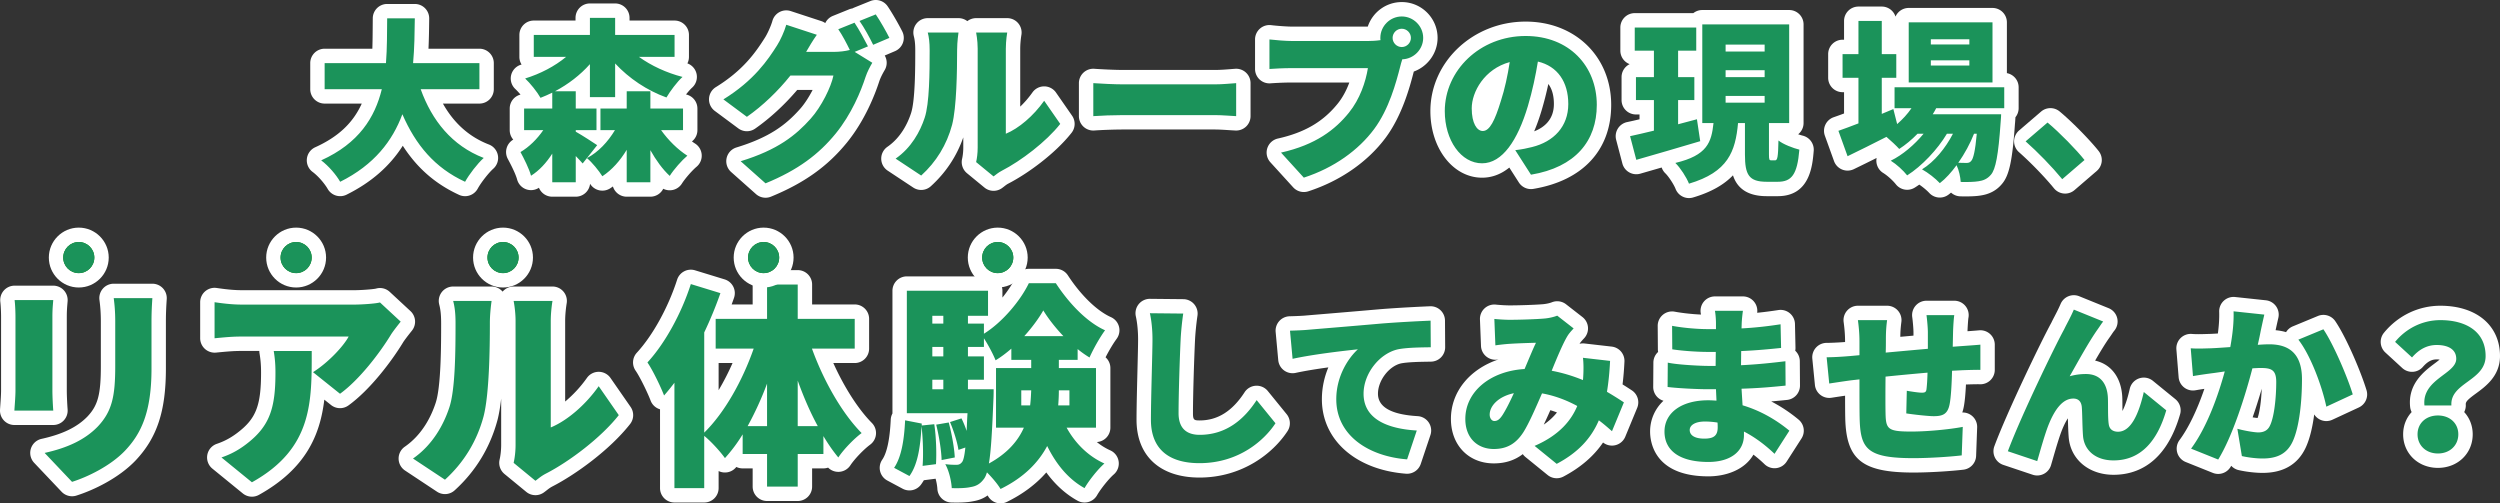 <svg xmlns="http://www.w3.org/2000/svg" id="uuid-462bda7d-4e3c-4514-840f-78834c59aea2" viewBox="0 0 868.333 174.842"><rect x="0" y="0" width="868.333" height="174.842" fill="#333333" stroke="none"/><defs><style>.uuid-53458b4e-d862-48c9-98e6-b81a2f9cbe5b{fill:#018100;}.uuid-53458b4e-d862-48c9-98e6-b81a2f9cbe5b,.uuid-e5cbeb5e-aa59-4b02-9513-895f82244944,.uuid-062d8d6c-ece8-4a2d-a312-47d7c688f2a8{stroke-width:0px;}.uuid-e5cbeb5e-aa59-4b02-9513-895f82244944{fill:#1b935a;}.uuid-062d8d6c-ece8-4a2d-a312-47d7c688f2a8{fill:#fff;}</style></defs><g id="uuid-54801bec-4763-4bcc-b394-b80ad2c88e66"><path d="M161.533 68.139a4.973 4.973 0 0 1-2.088-.46c-8.197-3.772-14.558-9.291-19.543-17.053-4.572 7.16-11.022 12.763-19.518 16.988a5 5 0 0 1-6.562-1.984c-.98-1.706-3.153-4.36-5.25-5.921a5 5 0 0 1 .926-8.566c7.912-3.578 13.08-8.377 16.155-15.164h-12.896a5 5 0 0 1-5-5v-9.06a5 5 0 0 1 5-5h16.57c.088-2.52.106-5.04.123-7.507.008-1.042.015-2.073.027-3.093a5 5 0 0 1 5-4.94h9.6a4.998 4.998 0 0 1 4.999 5.061l-.002.127c-.04 3.376-.082 6.829-.249 10.352h17.69a5 5 0 0 1 5 5v9.06a5 5 0 0 1-5 5H153.84c3.818 6.82 9.17 11.588 15.975 14.214a5 5 0 0 1 1.523 8.403c-1.617 1.435-4.249 4.81-5.417 6.943a5 5 0 0 1-4.388 2.6zM217.677 68.317c-2.26 0-4.17-1.5-4.789-3.558-.301.217-.607.428-.914.63a5.005 5.005 0 0 1-3.82.715 4.997 4.997 0 0 1-3.177-2.237l-.025-.039a5 5 0 0 1-4.974 4.49h-8.16a5.001 5.001 0 0 1-4.628-3.104 4.998 4.998 0 0 1-7.58-2.88c-.279-1.037-1.066-3.12-3.233-7.146a5 5 0 0 1 1.867-6.68l.031-.018a4.984 4.984 0 0 1-1.236-3.292v-7.5a5.002 5.002 0 0 1 3.752-4.843c-.632-.75-1.268-1.442-1.8-1.937a5 5 0 0 1 1.942-8.44c.074-.023.15-.045.224-.069a4.978 4.978 0 0 1-.758-2.65v-7.62a5 5 0 0 1 5-5h14.499V6.2a5 5 0 0 1 5-5h8.76a5 5 0 0 1 5 5v.94h15.639a5 5 0 0 1 5 5v7.62a4.98 4.98 0 0 1-.539 2.259 5 5 0 0 1 1.65 8.412c-.588.53-1.357 1.398-2.13 2.376a5.003 5.003 0 0 1 3.958 4.891v7.5c0 1.59-.742 3.007-1.898 3.923.36.263.723.51 1.083.738a5.002 5.002 0 0 1 .54 8.04c-1.61 1.359-4 4.101-5.116 5.868a5.003 5.003 0 0 1-6.48 1.795 5 5 0 0 1-4.468 2.755h-8.22zM265.9 68.678a5 5 0 0 1-3.323-1.263l-8.64-7.68a5.001 5.001 0 0 1 1.862-8.52c11.563-3.532 17.17-7.875 22.033-13.31 1.602-1.779 3.179-4.256 4.416-6.666h-5.35c-4.392 5.174-9.518 9.893-14.623 13.445a4.995 4.995 0 0 1-5.837-.091l-8.16-6.06a5 5 0 0 1 .36-8.271c9.365-5.768 13.713-11.898 17.053-17.19.814-1.268 2.066-3.95 2.596-5.829a4.999 4.999 0 0 1 6.368-3.393l10.62 3.48c.494.16.952.396 1.363.691a5.002 5.002 0 0 1 2.646-2.497l5.64-2.28a5.03 5.03 0 0 1 1.144-.311c.19-.109.39-.204.596-.288l5.64-2.28a4.998 4.998 0 0 1 6 1.812c1.631 2.385 3.91 6.396 5.085 8.745a5.001 5.001 0 0 1-2.514 6.838l-3.577 1.522a4.998 4.998 0 0 1-.017 5.063c-.872 1.475-1.53 2.843-1.899 3.955-1.5 4.608-4.97 13.546-11.247 21.256-6.737 8.264-14.86 14.046-26.34 18.749a4.989 4.989 0 0 1-1.895.373zM345.099 66.278c-1.13 0-2.256-.38-3.175-1.137l-6.06-4.98a4.999 4.999 0 0 1-1.69-5.02c.187-.785.405-2.255.405-3.823v-3.601c-2.29 6.562-6.066 12.248-11.259 16.963a4.998 4.998 0 0 1-6.121.466l-8.88-5.878a5 5 0 0 1-.085-8.28c4.66-3.227 7.019-8.096 8.176-11.613 1.49-4.362 1.49-16.204 1.49-21.896 0-2.633-.241-3.923-.5-4.924a4.999 4.999 0 0 1 4.84-6.255h10.679c1.118 0 2.193.374 3.063 1.048a4.992 4.992 0 0 1 3.057-1.048h10.8a5.001 5.001 0 0 1 4.922 5.875c-.003.016-.403 2.332-.403 4.764V37.03a34.048 34.048 0 0 0 4.232-4.91 5.002 5.002 0 0 1 4.087-2.121h.018a5 5 0 0 1 4.09 2.148l5.58 8.04a5 5 0 0 1-.177 5.942c-5.763 7.327-15.405 14.268-21.926 17.617-.551.287-.884.548-1.388.942-.288.226-.569.444-.867.658a4.994 4.994 0 0 1-2.908.932zM379.74 45.339a4.998 4.998 0 0 1-5-5v-11.46a5 5 0 0 1 5.375-4.986c2.251.17 7.146.406 10.005.406h31.858c1.881 0 3.95-.166 5.611-.299.528-.042 1.009-.08 1.424-.11a4.997 4.997 0 0 1 5.345 4.988v11.46a4.999 4.999 0 0 1-5.195 4.997c-.556-.022-1.329-.071-2.21-.128-1.56-.102-3.504-.229-4.975-.229H390.12c-3.296 0-7.68.177-10.016.347a5.057 5.057 0 0 1-.365.014zM452.86 66.698a5.002 5.002 0 0 1-3.698-1.634l-7.92-8.7a5 5 0 0 1 2.605-8.245c9.293-2.08 15.701-5.818 20.78-12.118 1.636-2.02 3.02-4.556 4.04-7.342H448.72c-2.952 0-6.14.187-7.413.286a4.996 4.996 0 0 1-3.782-1.315 4.997 4.997 0 0 1-1.605-3.67V13.7a5 5 0 0 1 5.638-4.959c1.707.22 5.42.498 7.162.498h26.352c1.645-4.944 6.316-8.52 11.806-8.52 6.86 0 12.44 5.58 12.44 12.44 0 5.317-3.466 9.946-8.263 11.697-1.334 5.21-4.013 15.21-9.76 22.96-6.274 8.436-15.824 15.053-26.894 18.64a4.993 4.993 0 0 1-1.54.242zM531.758 65.678a5.002 5.002 0 0 1-4.209-2.302l-3.316-5.175c-3.317 2.689-6.63 3.517-9.453 3.517-10.07 0-17.96-10.156-17.96-23.12C496.82 21.452 511.66 7.5 529.9 7.5c17.22 0 29.72 12.17 29.72 28.938 0 15.675-9.855 26.308-27.037 29.171-.276.046-.551.069-.824.069zm6.027-36.501a120.54 120.54 0 0 1-2.313 9.104c-.816 2.741-1.691 5.176-2.61 7.336 3.154-1.209 6.856-3.83 6.856-9.478 0-2.951-.647-5.277-1.933-6.962zM586.64 68.799a5.002 5.002 0 0 1-4.658-3.188c-.614-1.575-2.407-4.308-3.554-5.415a5 5 0 0 1-1.271-2.018l-7.424 2.143a5.012 5.012 0 0 1-3.859-.453 5.004 5.004 0 0 1-2.369-3.079l-2.16-8.22a5.004 5.004 0 0 1 3.832-6.17 145.87 145.87 0 0 0 4.284-.97v-1.67h-1.24a5 5 0 0 1-5-5v-7.98a5 5 0 0 1 2.816-4.499 5.003 5.003 0 0 1-3.236-4.68V9.56a5 5 0 0 1 5-5h20.355a4.984 4.984 0 0 1 3.104-1.08h30.179a5 5 0 0 1 5 5v34.258c0 1.577-.73 2.985-1.872 3.9.546.19 1.1.358 1.625.49a5.001 5.001 0 0 1 3.77 5.263c-.423 5.111-1.303 15.747-12.483 15.747h-3.84c-7.463 0-10.492-3.454-11.72-7.242-3.076 3.217-7.495 5.81-13.857 7.696-.473.14-.951.207-1.422.207zM673.763 68.618a4.99 4.99 0 0 1-3.67-1.603c-.843-.91-2.173-2.013-3.463-2.9-.515.364-1.029.71-1.54 1.031a4.996 4.996 0 0 1-6.586-1.122c-1.107-1.395-2.961-3.057-4.41-3.952a5 5 0 0 1-2.28-5.207 756.109 756.109 0 0 1-7.91 3.89 4.995 4.995 0 0 1-4.067.134 5.002 5.002 0 0 1-2.819-2.935l-3.18-8.82a5 5 0 0 1 3.078-6.425 140.37 140.37 0 0 0 3.586-1.296V32.02h-.52a5 5 0 0 1-5-5V18.8a5 5 0 0 1 5-5h.52V7.28a5 5 0 0 1 5-5h8.1a5.004 5.004 0 0 1 4.77 3.494 5 5 0 0 1 4.59-3.014h29.098a5 5 0 0 1 5 5v17.643a5.002 5.002 0 0 1 4.08 4.916v7.26a4.98 4.98 0 0 1-1.117 3.15c-.031.681-.084 1.594-.163 2.295-.892 12.898-2.006 17.994-4.57 20.937-1.82 2.17-4.246 3.481-7.356 3.943-1.241.207-2.968.316-5.187.316-.593 0-1.21-.008-1.844-.023a4.992 4.992 0 0 1-3.244-1.298c-.287.242-.574.471-.86.69a4.987 4.987 0 0 1-3.036 1.03z" class="uuid-062d8d6c-ece8-4a2d-a312-47d7c688f2a8"/><path d="M717.282 67.237a5.001 5.001 0 0 1-3.867-1.831c-3.27-3.988-8.044-8.92-12.164-12.561a4.999 4.999 0 0 1 .055-7.54l7.62-6.54a4.991 4.991 0 0 1 3.257-1.206 4.99 4.99 0 0 1 3.19 1.149c4.647 3.85 10.887 10.353 13.581 13.78a5 5 0 0 1-.67 6.88l-7.741 6.66a4.995 4.995 0 0 1-3.26 1.21z" class="uuid-062d8d6c-ece8-4a2d-a312-47d7c688f2a8"/><path d="M146.116 30.98c3.9 10.859 10.86 19.619 21.9 23.878-2.16 1.92-5.1 5.76-6.48 8.28-10.56-4.86-17.16-12.84-21.78-23.46-3.42 9.241-9.779 17.58-21.599 23.46-1.38-2.4-4.02-5.52-6.6-7.44 13.14-5.94 18.66-14.94 21.06-24.719h-19.86v-9.06h21.3c.42-5.28.36-10.559.42-15.54h9.6c-.06 4.981-.12 10.26-.6 15.54h23.038v9.06h-20.399zM202.378 56.778c-.6-.72-1.5-1.62-2.4-2.58v9.12h-8.16v-9.96c-2.04 3.18-4.5 5.88-7.38 7.68-.66-2.46-2.4-5.88-3.659-8.22 3.06-1.8 5.82-4.56 7.92-7.62h-6.66v-7.5h9.779v-5.52c-1.32.66-2.7 1.26-4.08 1.801-1.14-2.04-3.6-5.1-5.34-6.72 5.28-1.62 10.32-4.26 14.22-7.5h-11.22v-7.62h19.5V6.2h8.76v5.94h20.639v7.62h-12.36c4.26 3.06 9.54 5.52 15.12 6.96-1.86 1.68-4.32 4.98-5.58 7.138-6.78-2.459-12.96-6.6-17.82-11.818v11.7h-8.76V22.28c-3.36 3.78-7.499 6.96-12.119 9.42h7.2v5.998h7.2v7.5h-7.2v.54c2.34 1.32 6.3 3.9 7.44 4.68l-5.04 6.36zm27.239-11.58c2.52 3.54 5.82 6.78 9.12 8.88-1.92 1.62-4.68 4.74-6.12 7.02-2.46-2.28-4.74-5.4-6.72-8.94v11.16h-8.22v-11.28c-2.28 3.78-5.1 6.96-8.46 9.18-1.2-1.92-3.6-4.86-5.34-6.3 3.96-2.1 7.26-5.64 9.72-9.72h-5.04v-7.5h9.12V31.7h8.22v6h11.34v7.5h-7.62zM296.858 18.02l6.12 3.78c-.78 1.32-1.74 3.119-2.34 4.92-1.62 4.98-4.86 12.898-10.38 19.678-5.82 7.14-13.08 12.66-24.359 17.28l-8.64-7.68c12.96-3.96 19.2-9.06 24.3-14.759 3.78-4.2 7.139-11.1 7.92-15h-14.94c-4.26 5.34-9.6 10.5-15.12 14.34l-8.16-6.06c10.62-6.54 15.48-13.74 18.66-18.78 1.08-1.68 2.52-4.799 3.18-7.138l10.62 3.48c-1.38 1.919-2.82 4.379-3.72 5.939h9.659c1.8 0 3.96-.24 5.52-.66-1.14-2.34-2.64-5.22-4.02-7.2l5.64-2.28c1.5 2.22 3.6 6.12 4.68 8.22l-4.62 1.92zM304.178 5c1.56 2.28 3.72 6.12 4.74 8.16l-5.64 2.4c-1.2-2.46-3.12-6-4.74-8.28l5.64-2.28zM311.08 55.099c5.46-3.78 8.52-9.42 10.08-14.16 1.679-4.92 1.74-15.96 1.74-23.46 0-2.82-.24-4.56-.66-6.18h10.679s-.48 3.18-.48 6.06c0 7.38-.18 19.92-1.74 25.98-1.86 6.959-5.52 12.9-10.74 17.639l-8.88-5.88zm27.959 1.199c.3-1.26.54-3.12.54-4.98V16.88c0-2.94-.54-5.58-.54-5.58h10.8s-.48 2.7-.48 5.64v29.518c4.5-1.86 9.599-6.18 13.318-11.459l5.58 8.04c-4.86 6.179-13.62 12.839-20.279 16.259-1.38.72-2.04 1.38-2.88 1.98l-6.06-4.98zM379.74 28.879c2.4.18 7.44.42 10.38.42h31.858c2.7 0 5.64-.3 7.38-.42v11.46c-1.56-.06-4.92-.36-7.38-.36H390.12c-3.42 0-7.92.18-10.38.36v-11.46zM475.179 14.24c1.02 0 2.7-.06 4.32-.3-.06-.24-.06-.54-.06-.78 0-4.08 3.36-7.44 7.44-7.44s7.439 3.36 7.439 7.44c0 4.02-3.3 7.32-7.26 7.44-.3.899-.54 1.8-.72 2.52-1.44 5.639-3.9 14.759-9.06 21.719-5.399 7.26-13.859 13.44-24.418 16.86l-7.92-8.7c12.06-2.701 18.84-7.98 23.579-13.86 3.84-4.74 5.82-10.68 6.6-15.48H448.72c-2.94 0-6.24.18-7.8.301V13.7c1.86.24 5.82.54 7.8.54h26.459zm14.879-1.08c0-1.74-1.44-3.18-3.18-3.18s-3.18 1.44-3.18 3.18c0 1.74 1.44 3.18 3.18 3.18s3.18-1.44 3.18-3.18zM526.3 52.158c2.519-.3 4.14-.66 5.82-1.08 7.56-1.86 12.598-7.14 12.598-14.94 0-7.679-3.72-13.139-10.56-14.758-.779 4.799-1.859 10.02-3.479 15.478-3.54 11.88-8.88 19.86-15.9 19.86-7.318 0-12.958-7.98-12.958-18.12C501.82 24.5 514 12.5 529.899 12.5c15.12 0 24.72 10.44 24.72 23.938 0 12.481-7.38 21.66-22.86 24.24l-5.46-8.52zm-1.92-30.598c-8.82 2.4-13.2 10.378-13.2 16.079 0 5.16 1.8 7.86 3.84 7.86 2.4 0 4.2-3.6 6.3-10.5 1.32-4.02 2.34-8.76 3.06-13.44zM590.54 49.038c-7.56 2.28-15.779 4.62-22.199 6.48l-2.16-8.22c2.34-.48 5.22-1.2 8.28-1.92v-10.62h-6.24V26.78h6.24V17.6h-6.66V9.56h21.36v8.04h-6.3v9.18h5.64v7.98h-5.64v8.4c2.16-.54 4.38-1.14 6.54-1.74l1.14 7.62zm25.979 6.66c.84 0 1.08-.96 1.2-6.9 1.62 1.32 5.1 2.64 7.26 3.18-.72 8.7-2.7 11.16-7.5 11.16h-3.84c-6.24 0-7.56-2.46-7.56-9.48v-10.92h-2.399c-.9 9.9-3.48 17.04-17.039 21.06-.84-2.16-3-5.52-4.74-7.2 11.1-2.64 12.539-7.14 13.26-13.86h-3.9V8.48h30.178v34.26h-7.02v10.86c0 1.92.12 2.1.84 2.1h1.26zM599.359 17.9h13.56V15.5h-13.56v2.4zm0 8.88h13.56v-2.4h-13.56v2.4zm0 8.88h13.56v-2.34h-13.56v2.34zM672.502 37.58c-.36.719-.78 1.439-1.2 2.099h23.758s-.06 1.92-.18 2.88c-.78 11.34-1.74 16.258-3.36 18.119-1.26 1.5-2.7 2.04-4.32 2.28-1.44.24-3.66.3-6.179.24-.12-1.74-.6-4.08-1.44-5.82-1.8 2.46-3.78 4.68-5.82 6.24-1.5-1.62-4.02-3.6-6.18-4.8 4.32-2.64 8.16-7.38 10.74-12.36h-2.1c-3.24 5.46-8.76 11.28-13.8 14.46-1.38-1.74-3.66-3.84-5.699-5.1 4.08-1.98 8.22-5.52 11.4-9.36h-2.101c-1.98 2.04-4.14 3.84-6.36 5.28-.96-1.08-2.88-2.88-4.439-4.2-4.68 2.4-9.42 4.74-13.5 6.72l-3.18-8.82c1.92-.66 4.32-1.56 6.96-2.58V27.02h-5.52V18.8h5.52V7.28h8.1V18.8h5.04v8.22h-5.04v12.539l4.02-1.68 1.32 5.22c1.86-1.62 3.6-3.48 4.98-5.52h-5.88v-7.26h38.098v7.26h-23.639zm19.558-8.94h-29.099V7.76h29.1v20.88zm-8.039-15h-13.38v1.8h13.38v-1.8zm0 7.32h-13.38v1.799h13.38V20.96zm1.62 25.498c-1.32 3.36-3.24 6.9-5.46 10.08 1.2.06 2.16.06 2.76.06.78 0 1.26-.12 1.74-.72.72-.78 1.38-3.42 1.92-9.42h-.96zM716.282 62.237c-3.54-4.319-8.579-9.478-12.72-13.138l7.62-6.54c4.2 3.48 10.2 9.659 12.84 13.02l-7.74 6.658z" class="uuid-e5cbeb5e-aa59-4b02-9513-895f82244944"/><path d="M416.615 165.871c-13.688 0-21.86-7.499-21.86-20.06 0-4.289.172-11.181.323-17.262.112-4.491.218-8.735.218-10.636 0-2.916-.278-5.77-.781-8.035a4.999 4.999 0 0 1 4.88-6.085l11.632.12a5.002 5.002 0 0 1 4.894 5.736c-.396 2.66-.738 6.075-.851 8.496-.292 6.066-.714 18.964-.714 25.386 0 2.3.38 2.5 2.319 2.5 6.232 0 11.336-3.2 15.604-9.78a5.001 5.001 0 0 1 8.074-.435l6.54 8.04a5 5 0 0 1 .309 5.888c-5.09 7.797-15.796 16.127-30.587 16.127zM488.736 164.55c-.129 0-.257-.004-.386-.014-17.475-1.344-29.215-11.738-29.215-25.864 0-4.073.885-7.813 2.246-11.07-3.958.543-8.06 1.194-11.359 1.915a5.01 5.01 0 0 1-4.021-.851 4.999 4.999 0 0 1-2.024-3.576l-.9-9.78a4.998 4.998 0 0 1 4.855-5.456c2.366-.06 4.771-.173 5.718-.274 2-.173 4.3-.364 6.935-.584 5.09-.424 11.436-.952 18.589-1.584 7.26-.586 15.24-.94 17.512-1.035a4.996 4.996 0 0 1 3.657 1.377 4.998 4.998 0 0 1 1.55 3.587l.06 9.239a5 5 0 0 1-4.901 5.031l-1.186.02c-2.713.045-6.802.111-9.272.592-4.183.974-7.98 5.975-7.98 10.529 0 4.634 4.634 7.254 13.772 7.788a4.998 4.998 0 0 1 4.448 6.581l-3.36 10.02a5 5 0 0 1-4.738 3.41zM540.694 166.11a4.998 4.998 0 0 1-3.153-1.119l-7.68-6.24a4.97 4.97 0 0 1-.947-1.018c-2.816 2.162-6.145 3.218-10.06 3.218-8.772 0-14.899-6.349-14.899-15.44 0-9.488 6.575-17.323 16.51-20.661-.114.015-.229.032-.34.048a5.001 5.001 0 0 1-5.727-4.75l-.36-9.18a5.002 5.002 0 0 1 5.53-5.167c1.585.17 3.627.272 4.686.272 3.557 0 8.943-.188 11.525-.402 1.306-.094 2.58-.417 3.237-.68a5 5 0 0 1 4.931.697l5.7 4.44a5.004 5.004 0 0 1 .567 7.373c-.816.866-1.326 1.475-1.519 1.811l-.06.101a5.008 5.008 0 0 1 1.748-.108l9.419 1.08a5 5 0 0 1 4.425 5.2c-.13 2.764-.35 5.419-.658 7.933 1.16.721 2.235 1.417 3.2 2.05a5 5 0 0 1 1.884 6.093l-4.14 10.02a4.997 4.997 0 0 1-4.62 3.09 4.997 4.997 0 0 1-3.098-1.075c-3.274 4.794-7.821 8.697-13.768 11.836a4.994 4.994 0 0 1-2.333.578zm-2.202-23.641c-.76 1.72-1.527 3.42-2.293 5.012 1.828-1.252 3.352-2.656 4.583-4.224a35.501 35.501 0 0 0-2.29-.788zM593.374 165.451c-18.78 0-20.24-11.91-20.24-15.56a14.52 14.52 0 0 1 4.645-10.689 5.002 5.002 0 0 1-3.564-4.826l.06-8.46a5.001 5.001 0 0 1 1.644-3.67 4.999 4.999 0 0 1-.084-.877l-.06-8.16a5.004 5.004 0 0 1 1.791-3.872 5.005 5.005 0 0 1 4.13-1.078c2.617.49 6.09.864 9.104.999-.02-.147-.042-.284-.065-.41a4.999 4.999 0 0 1 4.92-5.895h9.719a5.002 5.002 0 0 1 4.952 5.688c2.335-.236 4.716-.544 7.371-.95a4.996 4.996 0 0 1 3.97 1.113 5 5 0 0 1 1.785 3.718l.18 8.22c.009.367-.023.725-.091 1.071a4.999 4.999 0 0 1 1.593 3.624l.06 8.46a5.002 5.002 0 0 1-4.486 5.008c-1.87.194-3.673.368-5.502.522a53.38 53.38 0 0 1 9.494 6.311 4.998 4.998 0 0 1 1.022 6.553l-5.16 8.04a4.999 4.999 0 0 1-7.668.91 46.55 46.55 0 0 0-3.87-3.335c-2.959 5.166-9.325 7.545-15.65 7.545zM664.634 164.13c-17.853 0-23.394-4.421-23.719-18.926-.039-1.651-.053-4.515-.057-7.765-1.76.257-3.707.555-4.743.714a4.99 4.99 0 0 1-3.826-.991 4.999 4.999 0 0 1-1.91-3.459l-.9-9.12a5.001 5.001 0 0 1 4.976-5.49c1.298 0 3.69-.093 6.4-.3v-.16c0-2.752-.265-5.065-.496-6.772a5.002 5.002 0 0 1 4.956-5.669h10.14a4.998 4.998 0 0 1 4.956 5.652 39.848 39.848 0 0 0-.37 5.145l4.572-.415v-1.12c0-1.293-.264-4.192-.424-5.26a5.002 5.002 0 0 1 4.945-5.74h9.66a4.999 4.999 0 0 1 4.902 5.979c-.087.5-.25 2.711-.32 4.615 1.331-.095 2.815-.205 4.024-.315a5.003 5.003 0 0 1 3.824 1.287 5.003 5.003 0 0 1 1.629 3.693v8.759a5.003 5.003 0 0 1-5.26 4.993c-.153-.008-.37-.01-.625-.01-1.11 0-2.848.05-4.126.093-.174 3.525-.427 6.092-.767 7.785-.135.706-.31 1.351-.514 1.941a5 5 0 0 1 5.169 5.179l-.36 9.9a5 5 0 0 1-4.403 4.783c-4.038.482-11.484.995-17.333.995zM707.595 165.151a4.993 4.993 0 0 1-1.59-.26l-10.2-3.42a5 5 0 0 1-3.098-6.477c4.41-11.901 16.328-36.584 19.79-42.892.305-.645.676-1.36 1.09-2.155.664-1.272 1.416-2.715 2.133-4.385a5 5 0 0 1 6.475-2.662l10.2 4.14a4.999 4.999 0 0 1 1.936 7.862c-.225.267-.538.73-.839 1.179-.283.42-.57.845-.866 1.248-1.47 2.076-3.213 4.966-4.923 7.924 5.507 1.238 9.03 5.78 9.422 12.466.052.924.056 2.08.06 3.419.003.503.005 1.057.01 1.619.753-1.461 1.67-3.847 2.54-7.705a5.004 5.004 0 0 1 4.877-3.9 5 5 0 0 1 3.162 1.124l7.8 6.36a5 5 0 0 1 1.644 5.26c-5.006 17.37-15.327 21.015-23.105 21.015-8.694 0-15.113-5.48-15.609-13.324-.13-1.658-.193-3.895-.248-5.868l-.013-.422c-.555.837-1.199 2.024-1.89 3.69-1.055 2.508-2.414 7.225-3.314 10.346-.241.838-.46 1.599-.65 2.238a5 5 0 0 1-4.794 3.58z" class="uuid-062d8d6c-ece8-4a2d-a312-47d7c688f2a8"/><path d="M770.453 164.612a5 5 0 0 1-1.86-.36l-9.42-3.78a5 5 0 0 1-2.156-7.616c3.112-4.205 6.095-10.379 8.635-17.796-1.132.167-2.233.34-3.064.492a4.998 4.998 0 0 1-5.876-4.518l-.78-9.66a5 5 0 0 1 5.376-5.386c.678.054 1.428.08 2.293.08.948 0 1.9-.03 2.861-.06l1.227-.033a99.748 99.748 0 0 0 2.654-.142c.378-2.84.527-5.33.455-7.536a5.001 5.001 0 0 1 5.527-5.136l10.68 1.14a5.003 5.003 0 0 1 4.339 6.107c-.31 1.328-.652 2.888-.954 4.281 1.294.119 2.508.345 3.638.676a5.002 5.002 0 0 1 2.354-2.013l8.7-3.6a5 5 0 0 1 6.057 1.826c4.04 5.991 9.037 17.998 10.84 23.968a4.999 4.999 0 0 1-2.681 5.981l-9.18 4.26a4.99 4.99 0 0 1-4.347-.066 5.011 5.011 0 0 1-1.971-1.777c-.544 4.142-1.47 8.424-3.033 11.701-2.737 5.712-7.746 8.606-14.893 8.606-2.52 0-5.705-.37-8.312-.966a4.99 4.99 0 0 1-2.576-1.5c-.092.152-.184.305-.277.454a5.001 5.001 0 0 1-4.256 2.373zm11.962-19.654c.72.117 1.336.197 1.722.224.637-1.71 1.265-5.623 1.433-10.16a197.863 197.863 0 0 1-3.155 9.936zM846.773 162.51c-6.885 0-12.079-5.012-12.079-11.659 0-3.026 1.099-5.71 2.955-7.726a5.01 5.01 0 0 1-.528-1.77c-.85-8.084 4.978-12.46 8.462-15.075a45.5 45.5 0 0 0 1.789-1.39 8.508 8.508 0 0 0-1.019-.057c-1.258 0-2.813.309-4.805 2.6a5.003 5.003 0 0 1-7.156.402l-5.88-5.4a5 5 0 0 1-.493-6.842c4.873-5.975 12.015-9.4 19.595-9.4 12.586 0 20.719 6.86 20.719 17.48 0 6.9-4.983 10.54-8.28 12.949-2.814 2.058-3.68 2.86-3.61 3.87a5 5 0 0 1-.546 2.633c1.858 2.017 2.956 4.7 2.956 7.727 0 6.646-5.193 11.659-12.08 11.659z" class="uuid-062d8d6c-ece8-4a2d-a312-47d7c688f2a8"/><path d="M410.975 108.913c-.42 2.82-.78 6.42-.9 9-.3 6.24-.72 19.08-.72 25.618 0 5.7 3.3 7.5 7.32 7.5 9.24 0 15.48-5.4 19.8-12.06l6.54 8.04c-3.72 5.7-12.54 13.86-26.4 13.86-10.38 0-16.859-4.68-16.859-15.06 0-7.5.54-23.399.54-27.898 0-3.18-.3-6.42-.9-9.12l11.58.12zM454.175 114.553c5.58-.48 14.58-1.2 25.44-2.16 5.939-.48 12.958-.84 17.279-1.02l.06 9.24c-3.06.06-8.1.06-11.4.719-6.42 1.44-11.94 8.4-11.94 15.42 0 8.76 8.22 12.18 18.48 12.78l-3.36 10.019c-13.26-1.02-24.6-8.22-24.6-20.88 0-8.16 4.32-14.46 7.5-17.339-5.1.54-15.54 1.74-22.679 3.3l-.9-9.78c2.4-.06 4.98-.18 6.12-.3zM559.893 149.771c-1.44-1.26-2.94-2.58-4.56-3.78-2.64 6.18-7.14 11.16-14.64 15.12l-7.68-6.24c8.64-3.72 12.78-8.94 14.82-13.86-3.78-2.04-7.86-3.599-12.24-4.38-2.16 4.92-4.439 10.26-6.479 13.5-2.52 3.9-5.64 5.82-10.26 5.82-5.64 0-9.899-3.78-9.899-10.44 0-9.36 8.52-16.618 20.58-17.34 1.439-3.359 2.819-6.779 3.96-9.118-2.34.06-6.3.18-9 .359-1.201.06-3.48.3-5.1.54l-.36-9.18c1.68.181 3.9.301 5.219.301 3.54 0 9.06-.18 11.94-.42 1.68-.12 3.48-.54 4.68-1.02l5.7 4.44c-.96 1.02-1.741 1.92-2.22 2.76-1.5 2.52-3.48 7.2-5.4 11.94 3.84.72 7.5 1.859 10.86 3.239l.059-.66c.18-2.64.18-5.1-.06-7.08l9.42 1.08c-.18 3.84-.54 7.44-1.08 10.74 2.28 1.32 4.32 2.64 5.88 3.66l-4.14 10.02zm-38.039-5.58c1.2-1.86 2.58-4.62 3.96-7.619-5.4 1.14-8.399 4.44-8.399 7.44 0 1.26.72 2.22 1.62 2.22 1.08 0 1.86-.6 2.82-2.04zM616.354 157.63c-2.94-2.819-6.54-5.639-10.62-7.738v1.199c0 5.58-4.5 9.36-12.36 9.36-10.02 0-15.24-3.96-15.24-10.56 0-6.36 5.7-10.859 15.18-10.859.96 0 1.92.06 2.88.12l-.18-3.96h-2.88c-3.18 0-10.139-.3-13.92-.78l.061-8.46c3.12.72 11.22 1.14 13.98 1.14h2.64l.06-4.86h-2.82c-3.6 0-8.88-.36-12.3-.9l-.06-8.16c3.84.72 8.82 1.14 12.3 1.14h2.94v-2.04c0-1.08-.12-3-.36-4.319h9.719c-.18 1.26-.36 2.94-.42 4.32l-.06 1.8c4.38-.24 8.46-.66 13.56-1.44l.18 8.22c-3.54.36-8.16.84-13.86 1.08l-.06 4.92c6.12-.301 10.86-.84 15.42-1.38l.06 8.459c-5.22.54-9.6.9-15.3 1.08.12 1.86.24 3.84.36 5.76 7.26 2.16 12.78 5.94 16.26 8.819l-5.16 8.04zm-19.8-10.859a27.13 27.13 0 0 0-4.44-.36c-3.3 0-5.22 1.26-5.22 2.94 0 1.98 1.981 3 5.04 3s4.68-.84 4.68-3.9c0-.42 0-.96-.06-1.68zM681.553 120.192c1.62-.12 4.32-.3 6.3-.48v8.76c-1.14-.06-4.74.06-6.36.12-1.02.06-2.16.12-3.48.18-.12 4.62-.36 9.18-.84 11.58-.66 3.42-2.28 4.2-5.52 4.2-2.04 0-7.2-.6-9.54-.96l.181-7.86c1.74.3 4.14.66 5.22.66 1.02 0 1.5-.18 1.62-1.2.18-1.44.3-3.48.36-5.76-4.8.42-9.96.9-14.58 1.38-.06 5.04-.06 10.14 0 12.78.12 5.52.84 6.3 9 6.3 5.46 0 13.08-.721 17.819-1.62l-.36 9.899c-4.02.48-11.28.96-16.74.96-16.318 0-18.479-3.3-18.719-14.04-.06-2.52-.06-7.979-.06-13.319l-2.7.3c-1.92.24-6.239.9-7.8 1.14l-.899-9.12c1.56 0 4.62-.12 8.1-.42l3.3-.3v-4.74c0-2.82-.24-5.219-.54-7.44h10.14c-.3 2.28-.42 4.02-.42 6.9 0 1.02 0 2.58-.061 4.38 4.62-.42 9.78-.9 14.64-1.32v-5.699c0-1.62-.3-4.8-.48-6h9.659c-.18.9-.36 3.84-.42 5.58l-.12 5.4 3.3-.24zM728.594 114.373c-3.06 4.32-6.9 11.339-9.72 16.32 1.86-.54 3.72-.781 5.64-.781 4.74 0 7.32 3 7.62 8.1.12 2.16-.06 7.02.3 9.3.24 1.92 1.62 2.64 3.24 2.64 4.32 0 7.14-5.82 8.94-13.8l7.8 6.36c-3.061 10.619-8.821 17.4-18.3 17.4-6.66 0-10.32-3.901-10.62-8.64-.24-3.061-.24-8.04-.42-9.96-.18-1.8-1.14-2.88-2.94-2.88-3.66 0-6.36 3.72-8.4 8.64-1.439 3.42-3.18 9.84-4.14 13.08l-10.198-3.42c4.379-11.82 16.438-36.72 19.558-42.359.78-1.68 2.1-3.9 3.36-6.84l10.2 4.14c-.66.78-1.26 1.8-1.92 2.7zM786.475 109.272c-.42 1.801-.9 4.02-1.26 5.7-.3 1.62-.66 3.24-1.02 4.8 1.56-.12 2.94-.18 4.019-.18 6.84 0 11.34 3.24 11.34 12.12 0 6.96-.78 16.499-3.3 21.78-2.04 4.259-5.52 5.759-10.38 5.759-2.28 0-5.1-.36-7.199-.84l-1.56-9.48c2.16.6 5.76 1.26 7.26 1.26 1.86 0 3.24-.66 4.02-2.28 1.5-2.94 2.22-9.72 2.22-15.24 0-4.319-1.8-4.859-5.52-4.859-.66 0-1.68.06-2.76.12-2.4 9.24-6.84 23.52-11.88 31.68l-9.42-3.781c5.64-7.62 9.48-18.719 11.7-26.82-1.56.24-2.88.422-3.72.54-1.92.24-5.339.721-7.32 1.08l-.78-9.658c2.28.18 4.56.06 6.9 0 1.74-.061 4.2-.24 6.84-.42.84-4.62 1.26-8.76 1.14-12.42l10.68 1.14zm20.518 5.101c3.6 5.34 8.46 16.86 10.2 22.62l-9.18 4.259c-1.44-6.9-5.399-17.76-9.719-23.28l8.7-3.599zM853.134 124.632c0-3.3-2.82-4.8-6.78-4.8-3.42 0-6.18 1.56-8.58 4.32l-5.88-5.4c3.72-4.56 9.36-7.56 15.72-7.56 8.82 0 15.719 3.9 15.719 12.48 0 8.64-12.419 9.24-11.879 17.16h-9.36c-.96-9.12 11.04-10.92 11.04-16.2zm-6.36 19.68c4.14 0 7.08 2.7 7.08 6.54s-2.94 6.659-7.08 6.659c-4.14 0-7.08-2.82-7.08-6.66s2.94-6.54 7.08-6.54z" class="uuid-e5cbeb5e-aa59-4b02-9513-895f82244944"/><path d="M25.025 172.366a4.998 4.998 0 0 1-3.63-1.56l-9.524-10.05a5 5 0 0 1 2.549-8.322c7.327-1.62 12.39-4.08 15.936-7.745 3.655-3.874 4.668-7.65 4.668-17.521v-15.525c0-2.649-.149-4.943-.482-7.438a4.998 4.998 0 0 1 4.957-5.661h13.424a5 5 0 0 1 4.99 5.332c-.147 2.197-.29 4.606-.29 7.767v16.35c0 14.816-3.07 24.092-10.6 32.017-5.726 5.984-14.34 10.184-20.496 12.125-.493.156-1 .231-1.502.231zM5 147.617a5 5 0 0 1-4.994-5.25c.024-.48.07-1.129.122-1.866.11-1.555.247-3.49.247-4.934v-25.424c0-1.506-.083-3.817-.264-5.329a5 5 0 0 1 4.964-5.595H18.5a5 5 0 0 1 4.984 5.398l-.065.794c-.122 1.467-.218 2.626-.218 4.732v25.5c0 1.78.148 4.807.285 6.591a5.001 5.001 0 0 1-4.986 5.383H5zM87.5 172.516a4.998 4.998 0 0 1-3.16-1.125l-10.575-8.624a5.001 5.001 0 0 1 1.538-8.605c1.8-.617 4.237-1.61 7.141-3.822 6.464-4.892 8.23-9.387 8.23-20.922 0-2.509-.149-4.381-.532-6.679a4.987 4.987 0 0 1-.068-.846H84.05c-3.048 0-5.165.204-9.006.574a5.04 5.04 0 0 1-3.86-1.274 5.017 5.017 0 0 1-1.658-3.7V104.97a5.003 5.003 0 0 1 5.725-4.948c2.74.402 5.702.773 8.8.773h38.923c2.631 0 6.739-.33 7.645-.563.45-.129.909-.191 1.363-.191 1.241 0 2.453.468 3.391 1.337l7.2 6.675a5.001 5.001 0 0 1 .504 6.792c-2.074 2.59-2.794 3.633-3.04 4.025-4.08 6.723-11.538 16.555-19.01 21.952a4.995 4.995 0 0 1-6.051-.15l-2.33-1.863c-1.471 12.28-6.377 23.981-22.713 33.076a4.988 4.988 0 0 1-2.431.632zM185.974 171.991a4.994 4.994 0 0 1-3.176-1.137l-7.574-6.224a5.002 5.002 0 0 1-1.69-5.022c.25-1.044.54-2.997.54-5.066V138.45c-.338 2.97-.757 5.418-1.258 7.363-2.572 9.626-7.583 17.855-14.905 24.504a4.994 4.994 0 0 1-6.122.468l-11.1-7.35a5 5 0 0 1-.085-8.28c6.111-4.23 9.19-10.574 10.696-15.151 1.924-5.637 1.924-20.58 1.924-27.76 0-3.432-.32-5.138-.665-6.472a5.001 5.001 0 0 1 4.84-6.254h13.35c1.456 0 2.84.635 3.79 1.74l.035.04a5 5 0 0 1 3.825-1.78h13.499a5.002 5.002 0 0 1 4.923 5.875c-.005.025-.523 3.016-.523 6.175v27.902a43.504 43.504 0 0 0 7.562-8.207 5 5 0 0 1 4.087-2.12h.018a4.998 4.998 0 0 1 4.09 2.149l6.975 10.05a5 5 0 0 1-.178 5.941c-7.085 9.01-18.96 17.555-26.995 21.68-.798.418-1.299.81-1.932 1.305-.347.272-.686.536-1.046.792-.872.623-1.89.931-2.905.931zM234.25 174.54a5 5 0 0 1-5-5v-27.373a5 5 0 0 1-3.287-3.059c-.888-2.391-3.626-8.105-5.195-10.364a4.999 4.999 0 0 1 .429-6.237c5.538-6.018 10.9-15.738 13.992-25.367a5.003 5.003 0 0 1 6.226-3.251l10.275 3.149a4.998 4.998 0 0 1 3.254 6.432 136.71 136.71 0 0 1-.818 2.273h7.298v-6.925a5 5 0 0 1 5-5h10.65a5 5 0 0 1 5 5v6.925h14.798a5 5 0 0 1 5 5v10.35a5 5 0 0 1-5 5h-7.434c3.769 8.38 8.631 15.998 13.389 20.807a5.001 5.001 0 0 1-.593 7.545c-2.22 1.633-5.437 4.994-6.884 7.195a5.001 5.001 0 0 1-7.72.779 4.983 4.983 0 0 1-1.632.272h-3.924v6.325a5 5 0 0 1-5 5h-10.65a5 5 0 0 1-5-5v-6.325h-3.475c-.785 0-1.527-.18-2.188-.503l-.257.286a4.997 4.997 0 0 1-5.904 1.132v5.935a5 5 0 0 1-5 5h-10.35zm15.35-39.016a85.841 85.841 0 0 0 4.838-9.431H249.6v9.431zM347.528 174.842a4.999 4.999 0 0 1-4.308-2.457 9.03 9.03 0 0 0-.189-.304c-1.414 1.023-3.027 1.674-4.906 1.996-1.53.33-3.44.49-5.829.49-.602 0-1.224-.01-1.864-.028a5 5 0 0 1-4.848-4.705c-.065-1.107-.297-2.392-.617-3.56l-3.876.501a4.535 4.535 0 0 1-.2.022c-.3.512-.624 1.007-.971 1.484a4.997 4.997 0 0 1-6.403 1.468l-5.325-2.85a5 5 0 0 1-1.763-7.237c1.641-2.393 2.635-7.07 2.952-13.902a5 5 0 0 1 .596-2.145v-42.62a5 5 0 0 1 5-5h28.198a5 5 0 0 1 5 5v2.364c2-2.471 3.633-5.004 4.668-7.157a5 5 0 0 1 4.506-2.833h9.375a5 5 0 0 1 4.189 2.27c4.503 6.91 10.094 12.337 14.956 14.516a5.001 5.001 0 0 1 1.983 7.525c-1.193 1.622-2.648 4.064-3.853 6.428a4.989 4.989 0 0 1 1.674 3.735v20.699a5 5 0 0 1-4.705 4.991 21.117 21.117 0 0 0 4.672 2.894 5.003 5.003 0 0 1 1.233 8.342c-1.72 1.492-4.556 5.016-5.833 7.252a5 5 0 0 1-6.76 1.896c-4.129-2.281-7.763-5.572-10.862-9.823-3.58 4.093-8.16 7.521-13.69 10.235a4.986 4.986 0 0 1-2.2.513z" class="uuid-062d8d6c-ece8-4a2d-a312-47d7c688f2a8"/><path d="M18.5 104.219c-.15 1.875-.3 3.224-.3 5.924v25.5c0 1.874.15 5.024.3 6.974H5c.075-1.5.375-4.725.375-7.05v-25.424c0-1.424-.075-4.05-.3-5.924H18.5zm34.423-.675c-.15 2.25-.3 4.8-.3 8.1v16.348c0 15.075-3.525 22.574-9.225 28.574-5.024 5.25-12.899 9.075-18.374 10.8l-9.524-10.05c7.8-1.724 13.95-4.5 18.449-9.15 5.025-5.324 6.075-10.648 6.075-20.998v-15.525c0-3.3-.225-5.85-.525-8.1h13.424zM139.173 111.719c-.9 1.124-2.625 3.3-3.375 4.499-3.825 6.3-10.95 15.674-17.7 20.55l-9.374-7.5c5.55-3.525 10.724-9.225 12.374-12.375H84.05c-3.3 0-5.624.225-9.524.6V104.97c3.075.45 6.225.825 9.524.825h38.924c2.475 0 7.425-.3 9-.75l7.2 6.675zm-30.9 10.199c0 17.624.376 33.823-20.773 45.598l-10.575-8.624c2.625-.9 5.4-2.175 8.55-4.576 8.324-6.3 10.199-12.674 10.199-24.898 0-2.625-.15-4.8-.6-7.5h13.2zM143.45 159.267c6.825-4.725 10.65-11.775 12.6-17.7 2.1-6.15 2.174-19.949 2.174-29.324 0-3.524-.3-5.7-.825-7.725h13.35s-.6 3.975-.6 7.575c0 9.225-.225 24.9-2.175 32.474-2.325 8.7-6.9 16.124-13.424 22.05l-11.1-7.35zm34.949 1.5c.375-1.576.675-3.9.675-6.225v-43.049c0-3.675-.675-6.975-.675-6.975h13.499s-.6 3.375-.6 7.05v36.899c5.625-2.325 12-7.725 16.65-14.325l6.974 10.05c-6.074 7.725-17.024 16.05-25.349 20.325-1.725.899-2.55 1.724-3.6 2.474l-7.574-6.224zM282.023 121.093c3.975 11.024 10.35 22.35 17.25 29.324-2.55 1.875-6.225 5.624-8.1 8.475-1.8-2.175-3.525-4.65-5.175-7.425v6.224h-8.924v11.325h-10.65V157.69h-8.475v-6.825a54.864 54.864 0 0 1-6.15 8.25c-1.65-2.325-4.8-5.774-7.199-7.724v18.149h-10.35v-36.599c-1.2 1.576-2.4 3.076-3.6 4.425-.975-2.625-3.9-8.774-5.775-11.474 6.075-6.6 11.775-16.95 15.075-27.224l10.274 3.15c-1.574 4.5-3.45 9.074-5.624 13.649v34.799c7.05-6.9 13.274-18 17.174-29.174h-13.2v-10.35h17.85V98.818h10.65v11.925h19.798v10.35h-14.849zm-15.6 26.924v-14.775a111.55 111.55 0 0 1-6.749 14.775h6.75zm17.625 0c-2.625-4.8-4.95-10.2-6.974-15.825v15.825h6.974zM324.5 147.342c.675 4.425.826 10.199.6 13.874l-4.65.6c.3-3.75.15-9.375-.374-13.8-.375 6.75-1.2 13.2-4.2 17.325l-5.325-2.85c2.625-3.825 3.525-10.05 3.825-16.499l5.775 1.125v.675l4.35-.45zm45.974 1.2c2.925 5.324 7.425 9.9 13.124 12.45-2.25 1.95-5.4 5.924-6.9 8.549-5.7-3.15-9.9-8.4-12.974-14.624-3 5.624-7.95 10.874-16.2 14.924-.974-1.65-2.924-3.975-4.724-5.775-.3.975-.6 1.65-.975 2.175-1.35 1.875-2.775 2.625-4.65 2.925-1.65.375-3.975.45-6.6.375-.15-2.55-.974-6.075-2.25-8.325 1.725.225 3 .225 3.9.225.825 0 1.35-.225 1.95-.975.45-.6.825-2.1 1.125-5.025l-2.4.826c-.375-2.625-1.65-6.675-2.925-9.675l3.975-1.275c.675 1.35 1.275 2.85 1.8 4.35.075-1.726.15-3.825.3-6.15h-21.074v-42.523h28.199v8.7H336.2v2.7h5.55v3.524c6.524-4.05 12.75-11.624 15.6-17.549h9.374c4.35 6.675 10.574 13.424 17.1 16.349-1.876 2.55-4.05 6.45-5.4 9.45a34.874 34.874 0 0 1-4.126-2.925v3.75h-6.524v2.85h12.9v20.699h-10.2zm-46.648-38.849v2.7h3.824v-2.7h-3.824zm0 10.8v3.3h3.824v-3.3h-3.824zm0 14.7h3.824v-3.3h-3.824v3.3zm5.7 11.55c1.05 3.899 1.95 8.923 2.1 12.149l-4.576.899c-.074-3.3-.9-8.4-1.875-12.299l4.35-.75zm15.599-11.55s0 2.325-.075 3.45c-.45 11.024-.825 17.999-1.575 22.348 6.45-3.524 10.125-7.875 12.15-12.45h-9.675v-20.698h12.224v-2.85h-6.9v-3.9c-1.725 1.5-3.6 2.924-5.474 4.05-.9-2.25-2.55-5.325-4.05-7.65v3h-5.55v3.3h5.55v8.1h-5.55v3.3h8.925zm12.674 5.624c.226-1.8.3-3.525.375-5.25h-3.45v5.25h3.075zm11.55-24.074c-2.775-2.925-5.25-6.075-6.975-8.925-1.575 2.776-3.9 5.925-6.6 8.925h13.575zm2.1 18.824h-3.675c0 1.725-.075 3.45-.225 5.25h3.9v-5.25z" class="uuid-e5cbeb5e-aa59-4b02-9513-895f82244944"/><path d="M27.362 99.861c-5.735 0-10.4-4.666-10.4-10.4 0-5.735 4.665-10.402 10.4-10.402 5.736 0 10.402 4.667 10.402 10.402 0 5.734-4.666 10.4-10.402 10.4zM102.856 99.861c-5.735 0-10.4-4.666-10.4-10.4 0-5.735 4.665-10.402 10.4-10.402s10.401 4.667 10.401 10.402c0 5.734-4.666 10.4-10.4 10.4zM174.716 99.861c-5.736 0-10.402-4.666-10.402-10.4 0-5.735 4.666-10.402 10.402-10.402 5.735 0 10.4 4.667 10.4 10.402 0 5.734-4.665 10.4-10.4 10.4zM265.232 99.861c-5.735 0-10.4-4.666-10.4-10.4 0-5.735 4.665-10.402 10.4-10.402 5.736 0 10.402 4.667 10.402 10.402 0 5.734-4.666 10.4-10.402 10.4zM346.548 99.861c-5.734 0-10.4-4.666-10.4-10.4 0-5.735 4.666-10.402 10.4-10.402s10.401 4.667 10.401 10.402c0 5.734-4.666 10.4-10.4 10.4z" class="uuid-062d8d6c-ece8-4a2d-a312-47d7c688f2a8"/><circle cx="27.362" cy="89.461" r="5.401" class="uuid-53458b4e-d862-48c9-98e6-b81a2f9cbe5b"/><circle cx="102.856" cy="89.461" r="5.401" class="uuid-53458b4e-d862-48c9-98e6-b81a2f9cbe5b"/><circle cx="174.716" cy="89.461" r="5.401" class="uuid-53458b4e-d862-48c9-98e6-b81a2f9cbe5b"/><circle cx="265.232" cy="89.461" r="5.401" class="uuid-53458b4e-d862-48c9-98e6-b81a2f9cbe5b"/><circle cx="346.548" cy="89.461" r="5.401" class="uuid-53458b4e-d862-48c9-98e6-b81a2f9cbe5b"/><circle cx="27.362" cy="89.461" r="5.401" class="uuid-e5cbeb5e-aa59-4b02-9513-895f82244944"/><circle cx="102.856" cy="89.461" r="5.401" class="uuid-e5cbeb5e-aa59-4b02-9513-895f82244944"/><circle cx="174.716" cy="89.461" r="5.401" class="uuid-e5cbeb5e-aa59-4b02-9513-895f82244944"/><circle cx="265.233" cy="89.461" r="5.401" class="uuid-e5cbeb5e-aa59-4b02-9513-895f82244944"/><circle cx="346.548" cy="89.461" r="5.401" class="uuid-e5cbeb5e-aa59-4b02-9513-895f82244944"/></g></svg>